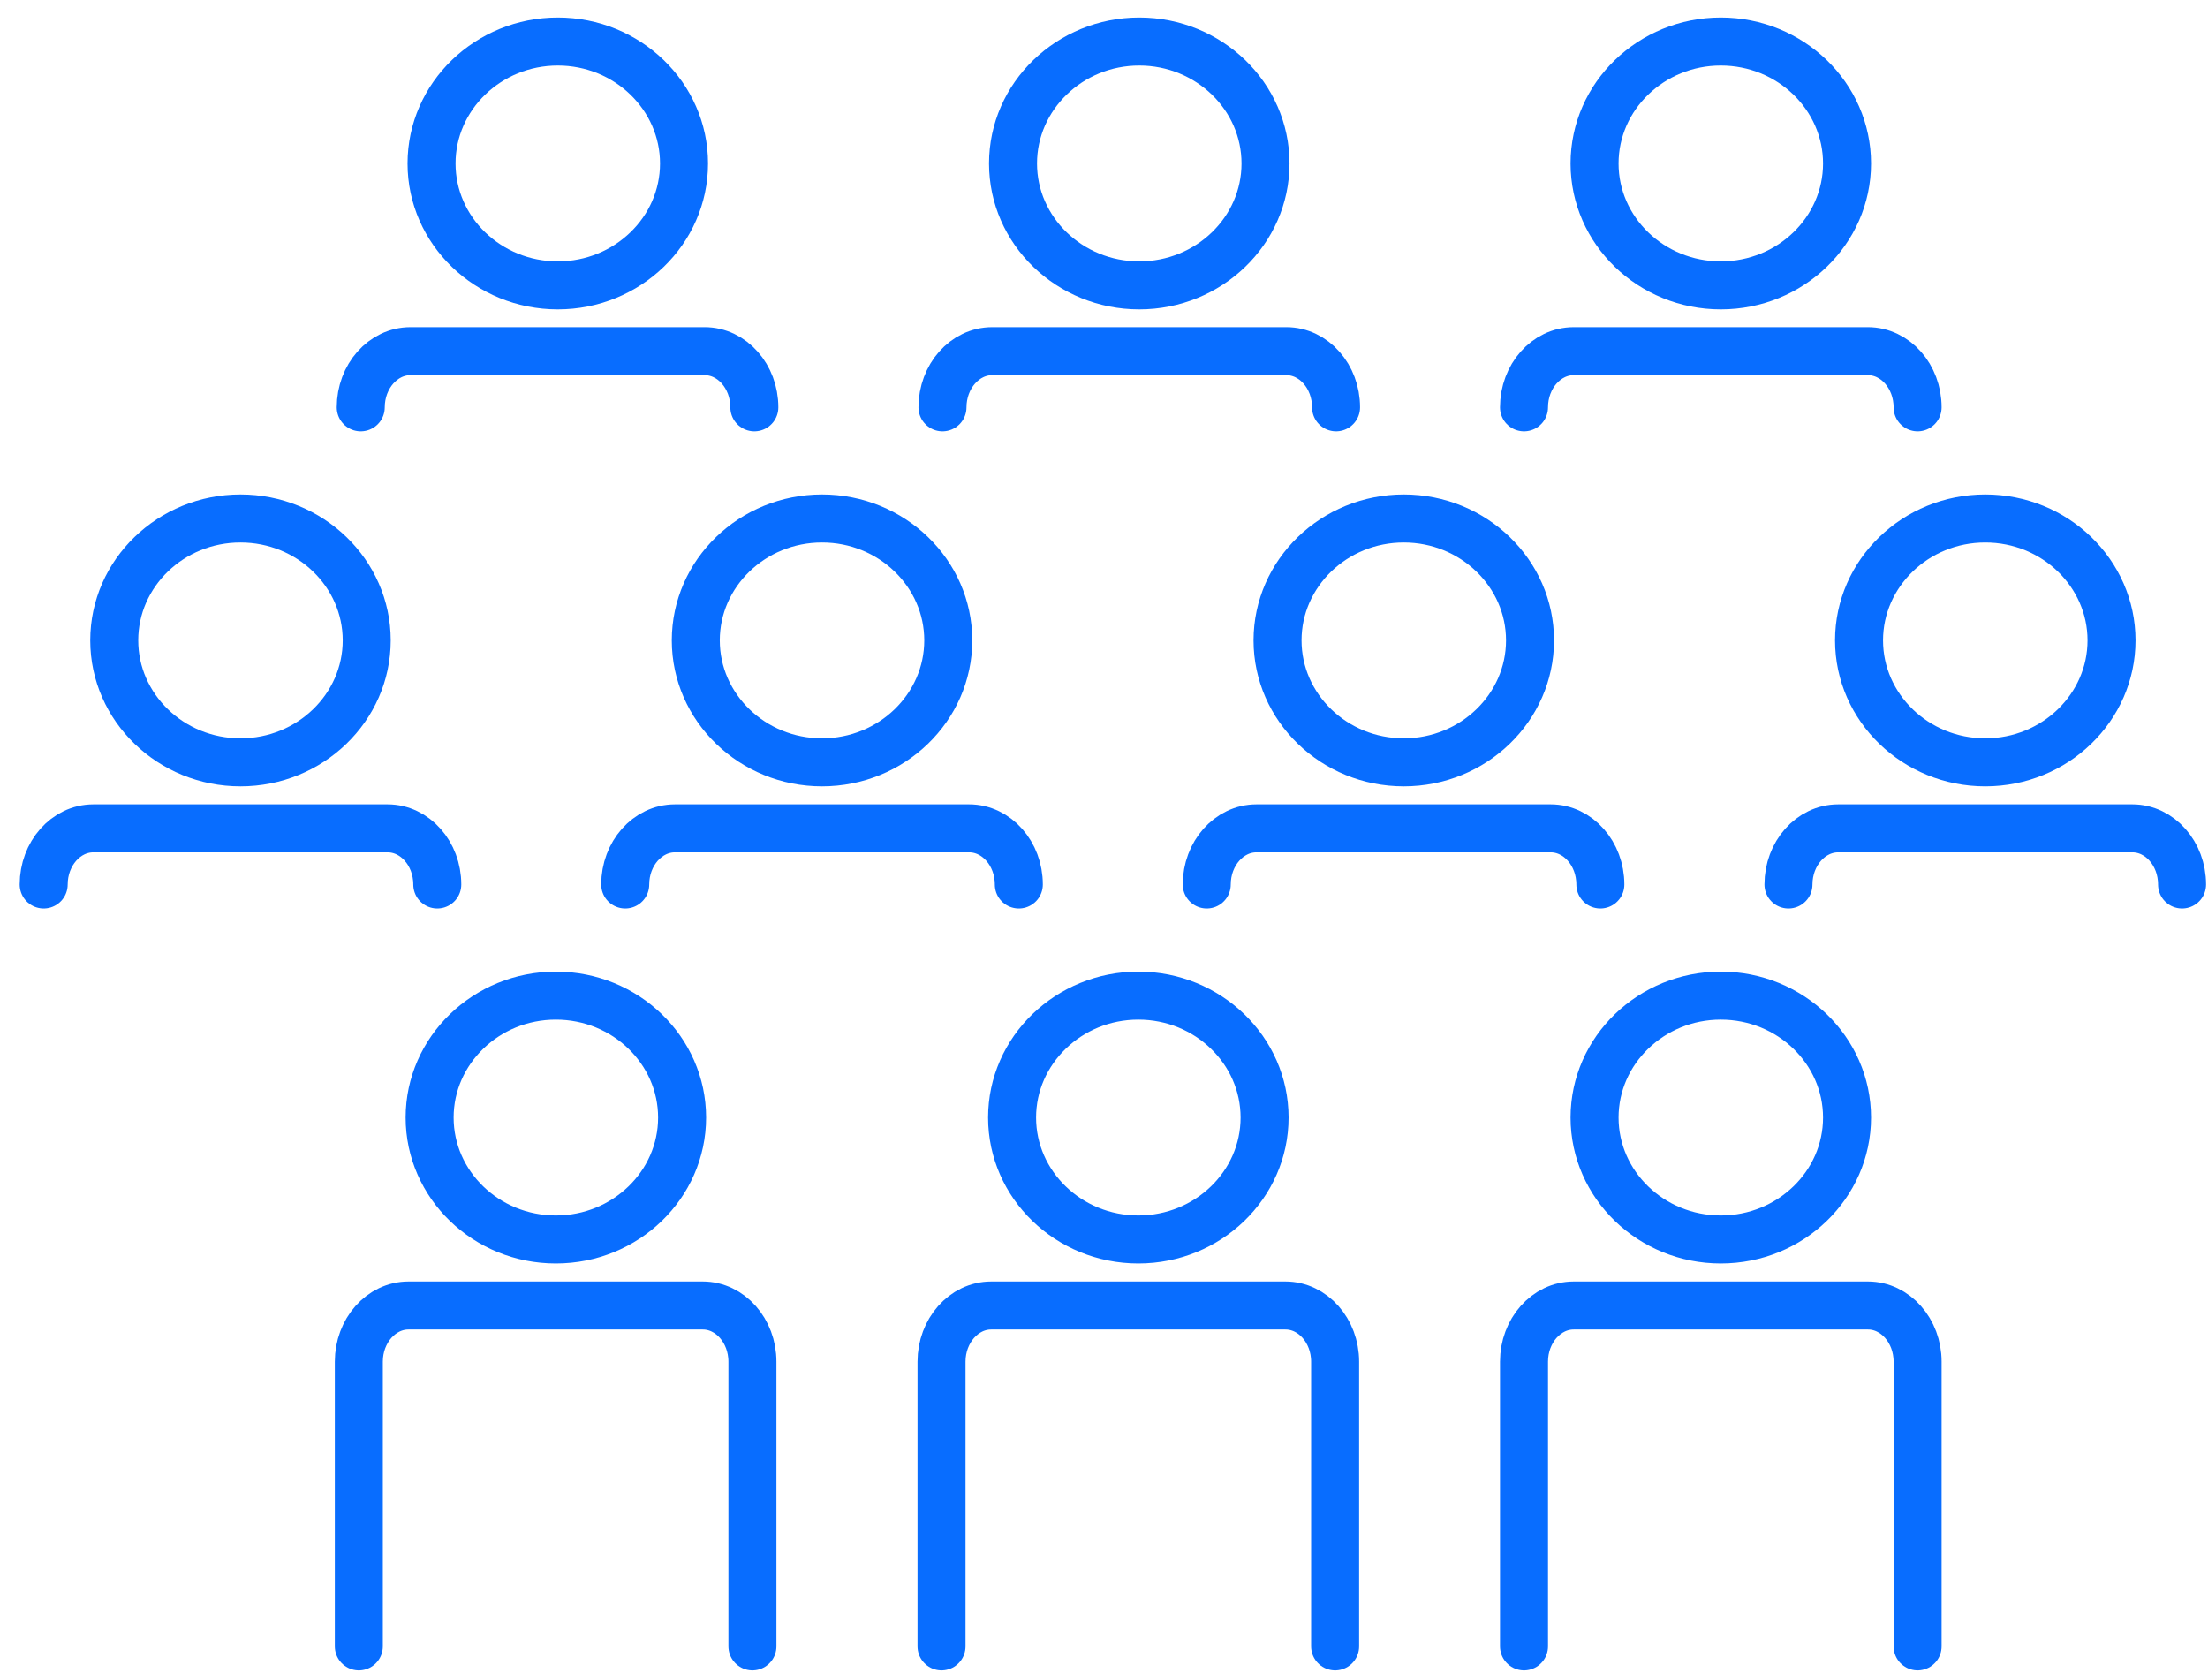 <svg width="92" height="70" viewBox="0 0 92 70" fill="none" xmlns="http://www.w3.org/2000/svg">
<path d="M31.351 68.591V56.73C31.351 55.441 30.421 54.39 29.281 54.39H17.021C15.881 54.39 14.951 55.441 14.951 56.73V68.591M23.161 51.64C26.061 51.64 28.421 49.361 28.421 46.56C28.421 43.761 26.061 41.48 23.161 41.48C20.261 41.48 17.901 43.761 17.901 46.56C17.901 49.361 20.261 51.64 23.161 51.64Z" stroke="#086DFF" stroke-width="2" stroke-linecap="round" stroke-linejoin="round"/>
<path d="M18.22 36.851C18.22 35.561 17.29 34.511 16.15 34.511H3.89C2.75 34.511 1.82 35.561 1.82 36.851M10.02 31.761C12.92 31.761 15.28 29.48 15.28 26.68C15.28 23.88 12.92 21.601 10.02 21.601C7.12 21.601 4.76 23.88 4.76 26.68C4.76 29.48 7.12 31.761 10.02 31.761Z" stroke="#086DFF" stroke-width="2" stroke-linecap="round" stroke-linejoin="round"/>
<path d="M55.63 68.591V56.73C55.63 55.441 54.7 54.39 53.56 54.39H41.3C40.16 54.39 39.23 55.441 39.23 56.73V68.591M47.431 51.64C50.331 51.64 52.691 49.361 52.691 46.56C52.691 43.761 50.331 41.48 47.431 41.48C44.531 41.48 42.17 43.761 42.17 46.56C42.17 49.361 44.531 51.64 47.431 51.64Z" stroke="#086DFF" stroke-width="2" stroke-linecap="round" stroke-linejoin="round"/>
<path d="M79.9 68.591V56.73C79.9 55.441 78.97 54.39 77.83 54.39H65.57C64.43 54.39 63.5 55.441 63.5 56.73V68.591M71.7 51.64C74.6 51.64 76.96 49.361 76.96 46.56C76.96 43.761 74.6 41.48 71.7 41.48C68.8 41.48 66.44 43.761 66.44 46.56C66.44 49.361 68.8 51.64 71.7 51.64Z" stroke="#086DFF" stroke-width="2" stroke-linecap="round" stroke-linejoin="round"/>
<path d="M66.681 36.851C66.681 35.561 65.751 34.511 64.611 34.511H52.351C51.211 34.511 50.281 35.561 50.281 36.851M58.491 31.761C61.391 31.761 63.751 29.48 63.751 26.68C63.751 23.88 61.391 21.601 58.491 21.601C55.591 21.601 53.231 23.88 53.231 26.68C53.231 29.48 55.591 31.761 58.491 31.761Z" stroke="#086DFF" stroke-width="2" stroke-linecap="round" stroke-linejoin="round"/>
<path d="M42.451 36.851C42.451 35.561 41.521 34.511 40.381 34.511H28.121C26.981 34.511 26.051 35.561 26.051 36.851M34.251 31.761C37.151 31.761 39.511 29.48 39.511 26.68C39.511 23.88 37.151 21.601 34.251 21.601C31.351 21.601 28.991 23.88 28.991 26.68C28.991 29.48 31.351 31.761 34.251 31.761Z" stroke="#086DFF" stroke-width="2" stroke-linecap="round" stroke-linejoin="round"/>
<path d="M90.919 36.851C90.919 35.561 89.99 34.511 88.85 34.511H76.59C75.45 34.511 74.519 35.561 74.519 36.851M82.719 31.761C85.62 31.761 87.98 29.48 87.98 26.68C87.98 23.88 85.62 21.601 82.719 21.601C79.82 21.601 77.46 23.88 77.46 26.68C77.46 29.48 79.82 31.761 82.719 31.761Z" stroke="#086DFF" stroke-width="2" stroke-linecap="round" stroke-linejoin="round"/>
<path d="M31.431 16.971C31.431 15.681 30.501 14.63 29.361 14.63H17.101C15.961 14.63 15.031 15.681 15.031 16.971M23.241 11.89C26.141 11.89 28.501 9.611 28.501 6.811C28.501 4.011 26.141 1.73 23.241 1.73C20.341 1.73 17.981 4.011 17.981 6.811C17.981 9.611 20.341 11.89 23.241 11.89Z" stroke="#086DFF" stroke-width="2" stroke-linecap="round" stroke-linejoin="round"/>
<path d="M79.9 16.971C79.9 15.681 78.97 14.63 77.83 14.63H65.57C64.43 14.63 63.5 15.681 63.5 16.971M71.7 11.89C74.6 11.89 76.96 9.611 76.96 6.811C76.96 4.011 74.6 1.73 71.7 1.73C68.8 1.73 66.44 4.011 66.44 6.811C66.44 9.611 68.8 11.89 71.7 11.89Z" stroke="#086DFF" stroke-width="2" stroke-linecap="round" stroke-linejoin="round"/>
<path d="M55.669 16.971C55.669 15.681 54.739 14.63 53.599 14.63H41.34C40.2 14.63 39.27 15.681 39.27 16.971M47.469 11.89C50.37 11.89 52.73 9.611 52.73 6.811C52.73 4.011 50.37 1.73 47.469 1.73C44.569 1.73 42.209 4.011 42.209 6.811C42.209 9.611 44.569 11.89 47.469 11.89Z" stroke="#086DFF" stroke-width="2" stroke-linecap="round" stroke-linejoin="round"/>
</svg>
